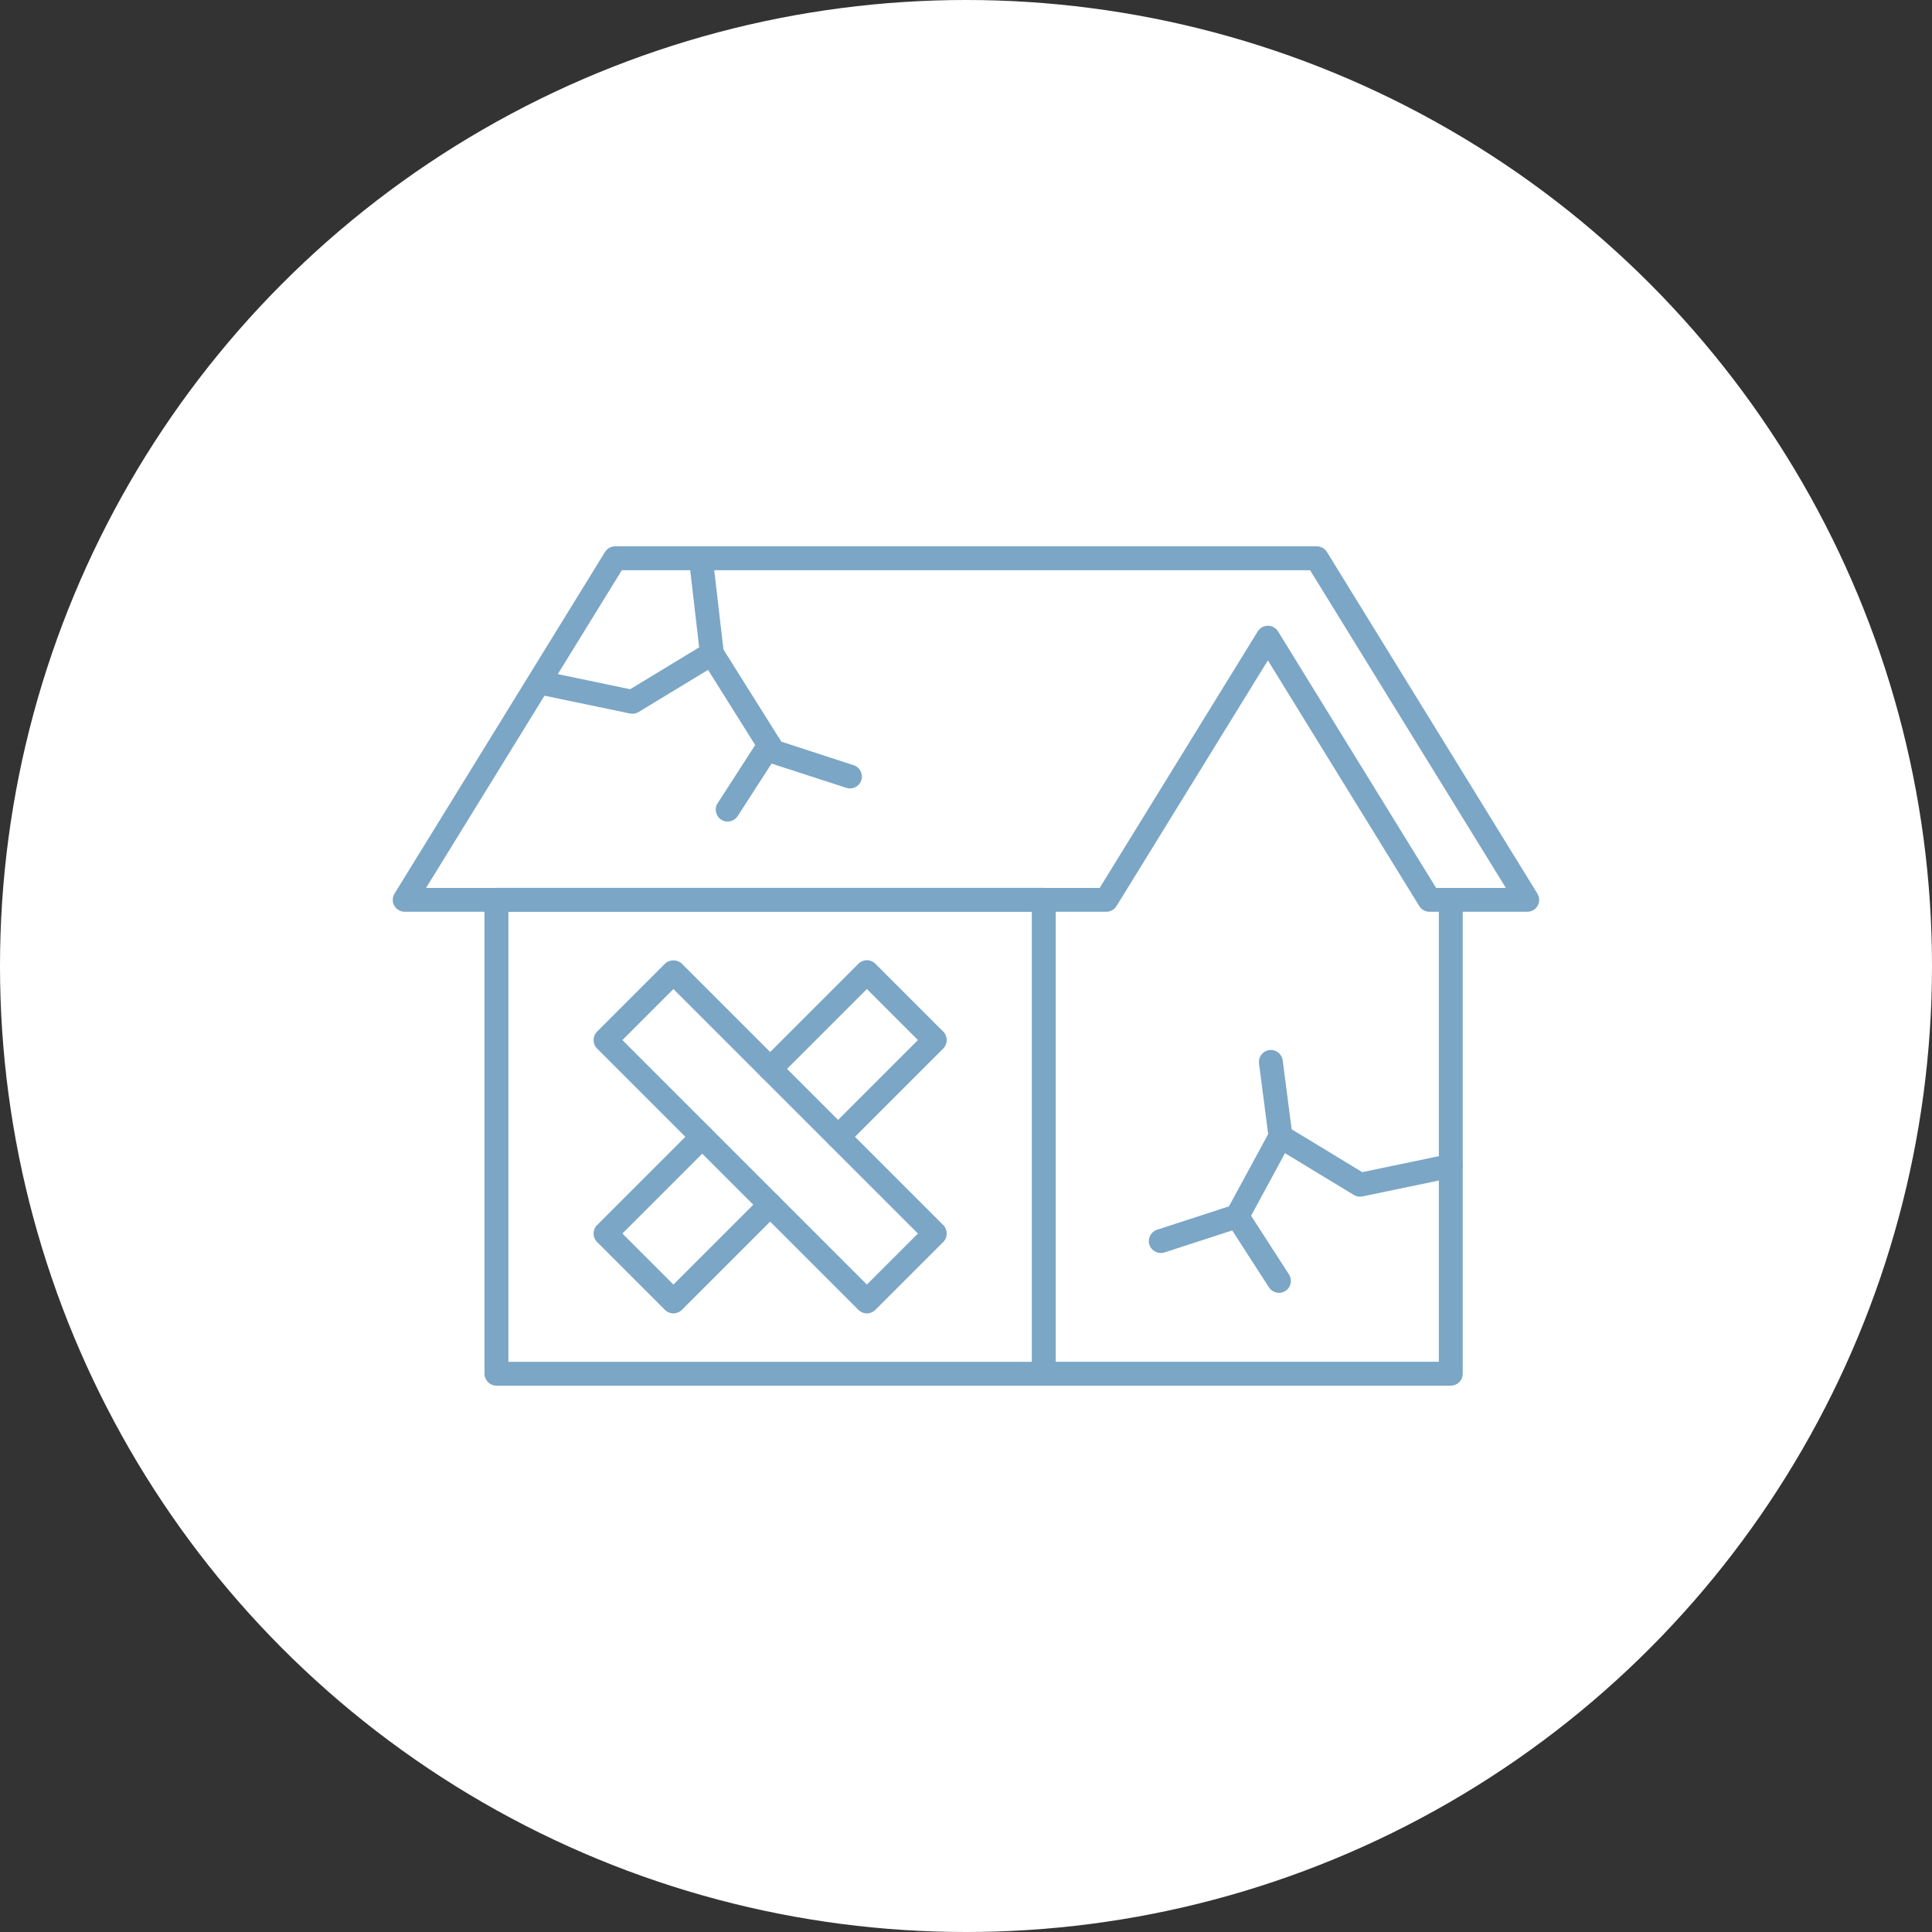 <?xml version="1.0" encoding="UTF-8"?>
<svg id="_レイヤー_2" data-name="レイヤー 2" xmlns="http://www.w3.org/2000/svg" width="270" height="270" viewBox="0 0 270 270">
  <rect x="0" y="0" width="270" height="270" fill="#333333" stroke="none"/>
  <defs>
    <style>
      .cls-1 {
        fill: #fff;
      }

      .cls-1, .cls-2 {
        stroke-width: 0px;
      }

      .cls-2 {
        fill: #7ba6c6;
      }
    </style>
  </defs>
  <g id="_レイヤー_1-2" data-name="レイヤー 1">
    <g>
      <circle class="cls-1" cx="135" cy="135" r="135"/>
      <g>
        <path class="cls-2" d="m213.44,127.42h-13.67c-.58,0-1.11-.3-1.42-.79l-21.16-34.34-21.16,34.34c-.3.49-.84.79-1.42.79H56.56c-.6,0-1.16-.33-1.46-.85s-.28-1.17.04-1.69l29.41-47.74c.3-.49.84-.79,1.42-.79h98.05c.58,0,1.11.3,1.42.79l29.41,47.74c.32.51.33,1.16.04,1.69s-.85.85-1.46.85Zm-12.74-3.33h9.75l-27.36-44.4h-96.19l-27.36,44.4h94.14l22.09-35.85c.3-.49.84-.79,1.42-.79h0c.58,0,1.11.3,1.42.79l22.09,35.85Z"/>
        <path class="cls-2" d="m202.75,193.65h-56.88c-.92,0-1.67-.75-1.67-1.67s.75-1.67,1.67-1.67h55.21v-64.56c0-.92.75-1.67,1.67-1.67s1.67.75,1.67,1.67v66.23c0,.92-.75,1.67-1.67,1.67Z"/>
        <path class="cls-2" d="m145.87,193.65h-76.49c-.92,0-1.67-.75-1.67-1.67v-66.23c0-.92.75-1.67,1.67-1.67h76.49c.92,0,1.67.75,1.67,1.67v66.23c0,.92-.75,1.67-1.67,1.67Zm-74.82-3.33h73.15v-62.9h-73.15v62.9Z"/>
        <g>
          <path class="cls-2" d="m121.15,183.55c-.44,0-.87-.18-1.18-.49l-36.53-36.53c-.65-.65-.65-1.71,0-2.36l9.49-9.49c.62-.62,1.73-.62,2.36,0l36.53,36.53c.65.65.65,1.71,0,2.36l-9.49,9.49c-.31.31-.74.49-1.18.49Zm-34.17-38.2l34.17,34.17,7.13-7.13-34.17-34.17-7.13,7.13Z"/>
          <path class="cls-2" d="m117.12,160.54c-.43,0-.85-.16-1.18-.49-.65-.65-.65-1.71,0-2.36l12.34-12.34-7.13-7.13-12.34,12.34c-.65.65-1.71.65-2.36,0-.65-.65-.65-1.71,0-2.36l13.52-13.52c.31-.31.74-.49,1.18-.49h0c.44,0,.87.18,1.18.49l9.49,9.49c.65.65.65,1.71,0,2.36l-13.52,13.52c-.33.33-.75.49-1.18.49Z"/>
          <path class="cls-2" d="m94.11,183.55c-.44,0-.87-.18-1.18-.49l-9.49-9.49c-.65-.65-.65-1.71,0-2.36l13.52-13.52c.65-.65,1.71-.65,2.36,0,.65.65.65,1.71,0,2.36l-12.34,12.34,7.13,7.13,12.34-12.34c.65-.65,1.71-.65,2.36,0,.65.65.65,1.71,0,2.36l-13.52,13.52c-.31.31-.74.49-1.18.49Z"/>
        </g>
        <path class="cls-2" d="m118.78,110.18c-.17,0-.34-.03-.52-.08l-10.68-3.47c-.37-.12-.69-.37-.9-.7l-8.61-13.72c-.13-.21-.22-.45-.24-.69l-1.54-13.3c-.11-.91.55-1.74,1.46-1.85.93-.1,1.74.55,1.85,1.46l1.5,12.93,8.09,12.89,10.11,3.29c.87.28,1.35,1.22,1.07,2.1-.23.7-.88,1.15-1.59,1.15Z"/>
        <path class="cls-2" d="m101.69,114.82c-.31,0-.62-.09-.9-.27-.77-.5-1-1.53-.5-2.3l5.83-9.03c.5-.77,1.53-1,2.3-.5.77.5,1,1.53.5,2.3l-5.83,9.03c-.32.49-.85.76-1.4.76Z"/>
        <path class="cls-2" d="m88.37,99.74c-.11,0-.23-.01-.34-.03l-12.67-2.64c-.9-.19-1.48-1.07-1.29-1.97.19-.9,1.06-1.48,1.97-1.29l12.03,2.51,10.56-6.41c.79-.48,1.81-.23,2.29.56.48.79.23,1.81-.56,2.29l-11.12,6.75c-.26.16-.56.24-.87.24Z"/>
        <path class="cls-2" d="m162.22,175.11c-.7,0-1.36-.45-1.59-1.15-.28-.88.2-1.82,1.07-2.1l10.05-3.27,5.48-10.1-1.28-9.87c-.12-.91.52-1.75,1.44-1.87.91-.12,1.75.52,1.87,1.44l1.35,10.41c.05.35-.02.7-.19,1.01l-6.05,11.16c-.2.38-.54.66-.95.79l-10.68,3.47c-.17.06-.35.08-.52.08Z"/>
        <path class="cls-2" d="m178.74,180.67c-.55,0-1.08-.27-1.4-.76l-5.83-9.03c-.5-.77-.28-1.8.5-2.3.77-.5,1.8-.28,2.3.5l5.83,9.03c.5.77.28,1.8-.5,2.3-.28.18-.59.27-.9.27Z"/>
        <path class="cls-2" d="m190.08,167.24c-.3,0-.6-.08-.87-.24l-11.12-6.75c-.79-.48-1.04-1.5-.56-2.29.48-.79,1.5-1.04,2.29-.56l10.56,6.41,12.03-2.51c.91-.19,1.78.39,1.97,1.29.19.9-.39,1.78-1.29,1.97l-12.67,2.64c-.11.02-.23.03-.34.03Z"/>
      </g>
    </g>
  </g>
</svg>